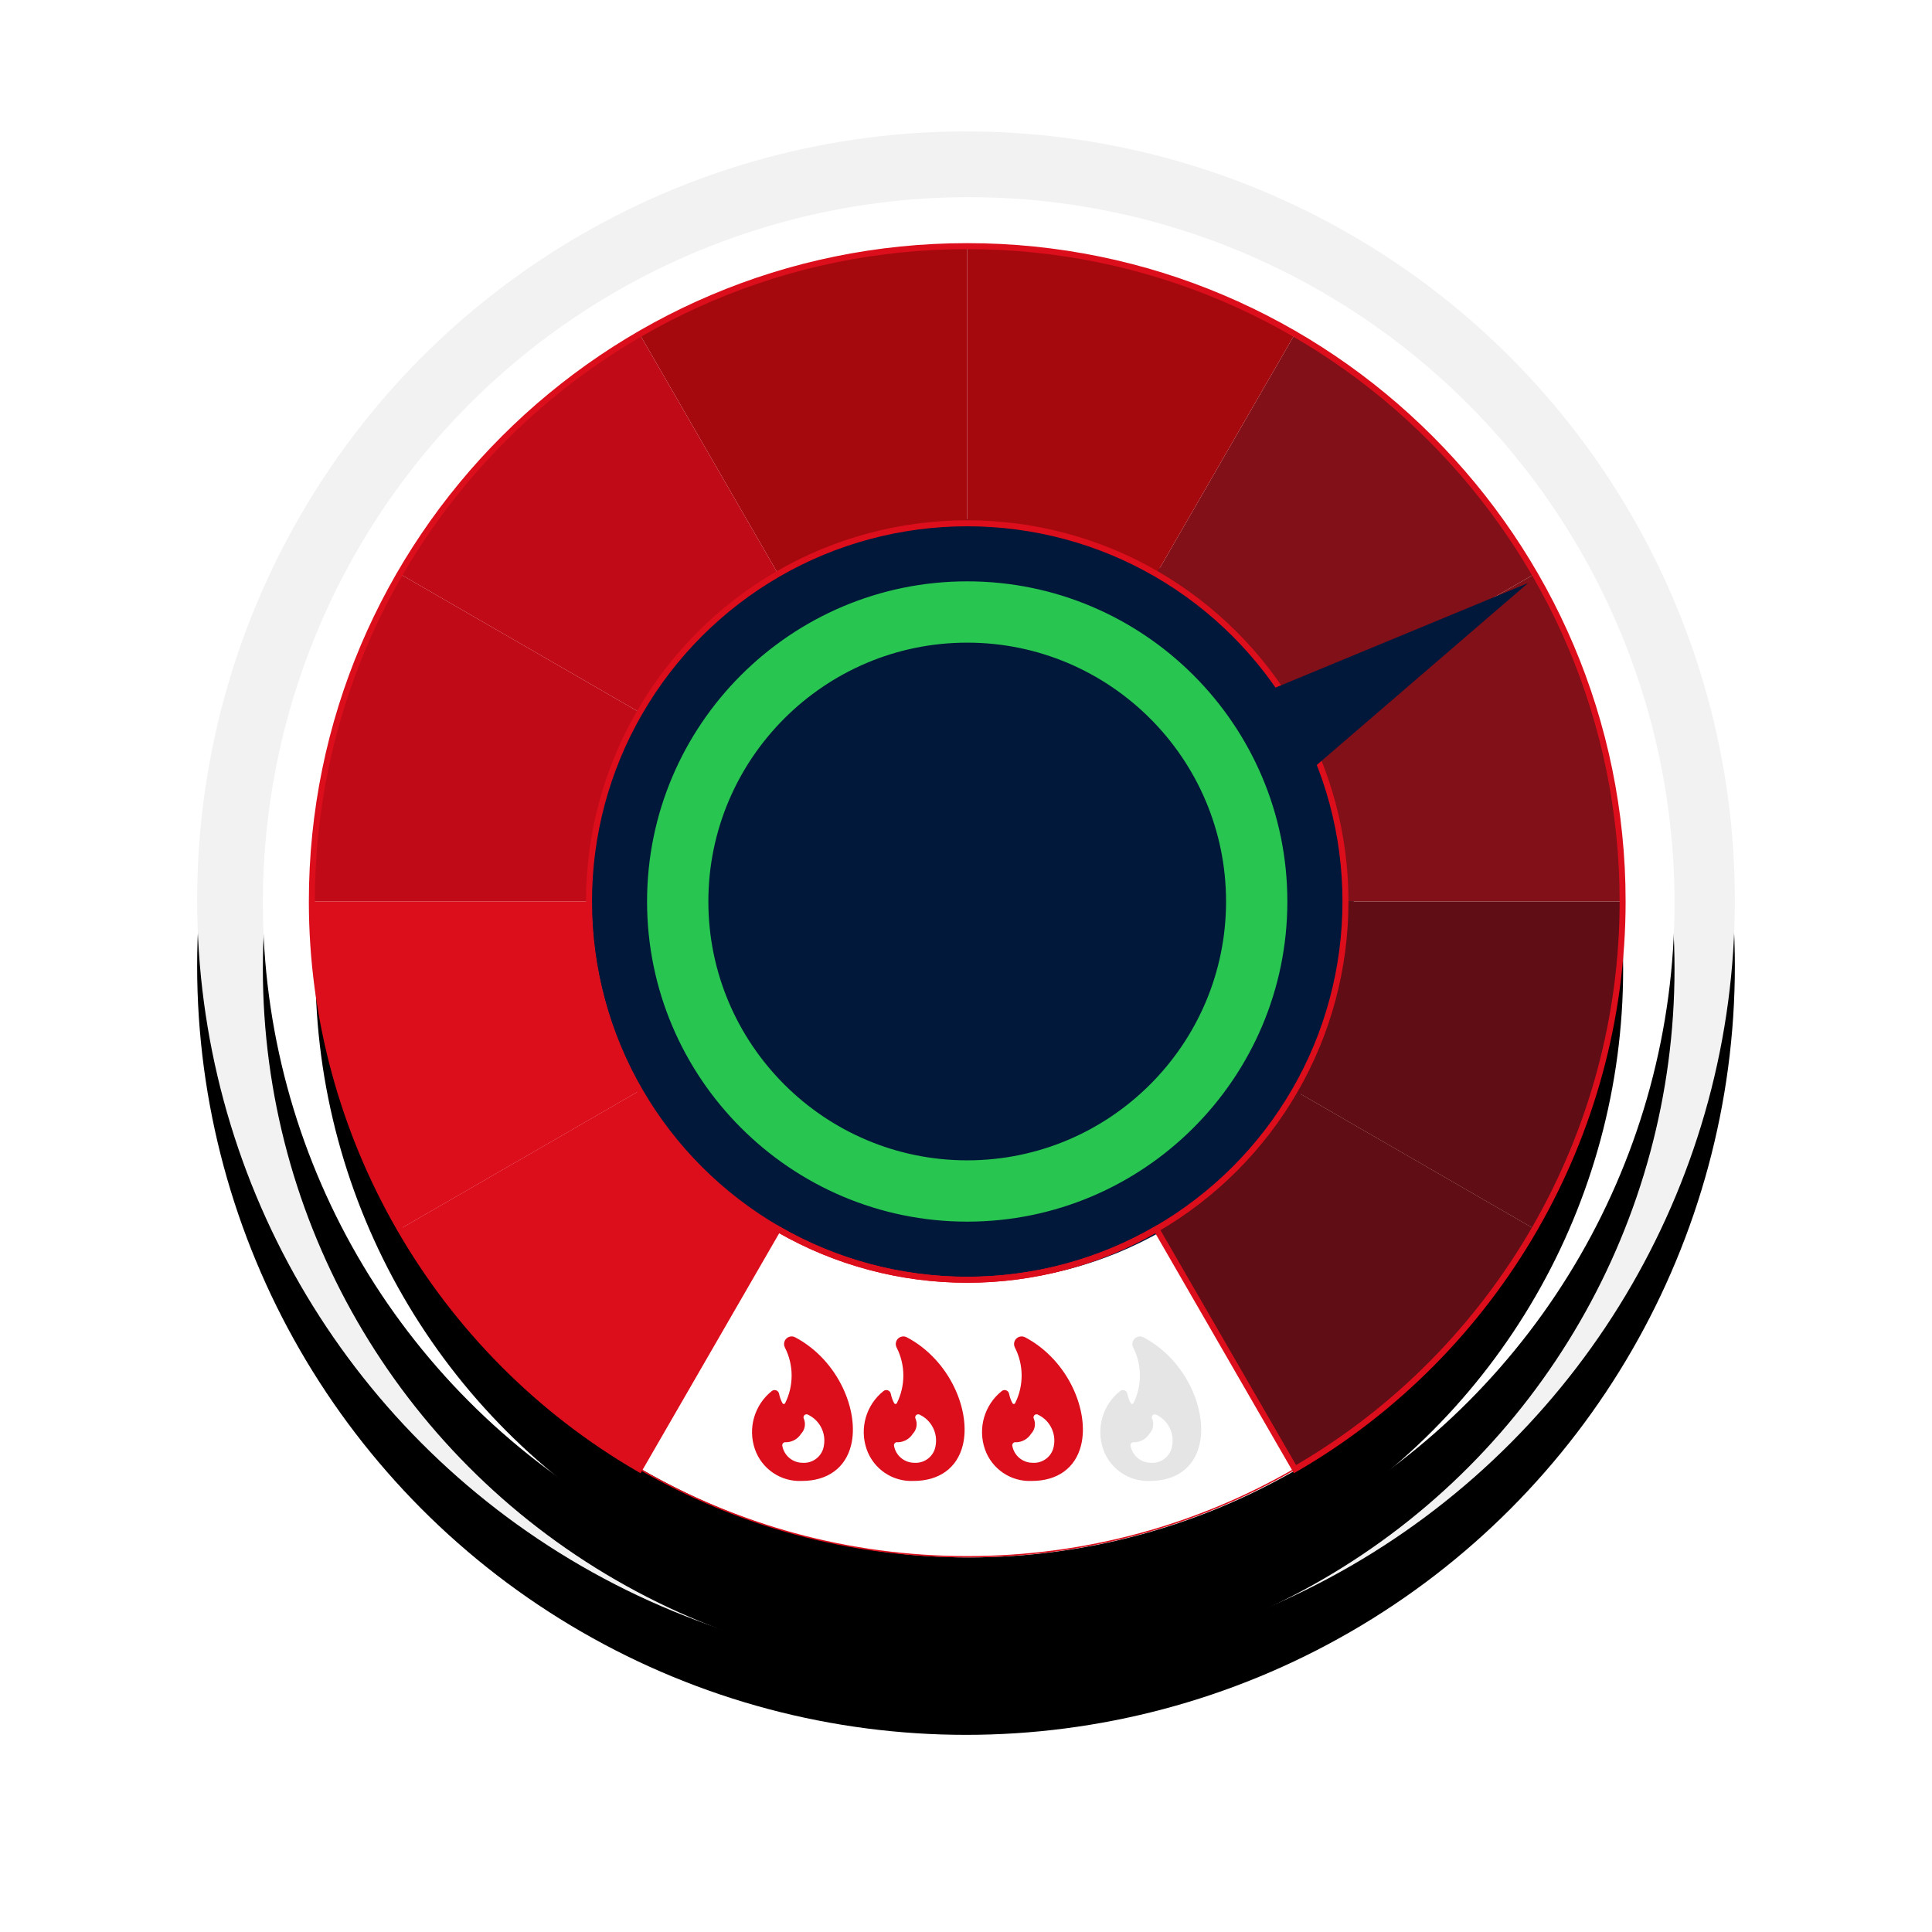 <?xml version="1.0" encoding="UTF-8"?>
<svg width="294px" height="294px" viewBox="0 0 294 294" version="1.1" xmlns="http://www.w3.org/2000/svg" xmlns:xlink="http://www.w3.org/1999/xlink">
    <title>Group 22 Copy 2</title>
    <defs>
        <circle id="path-1" cx="117" cy="117" r="117"></circle>
        <filter x="-21.4%" y="-17.1%" width="142.7%" height="142.7%" filterUnits="objectBoundingBox" id="filter-2">
            <feOffset dx="0" dy="10" in="SourceAlpha" result="shadowOffsetOuter1"></feOffset>
            <feGaussianBlur stdDeviation="15" in="shadowOffsetOuter1" result="shadowBlurOuter1"></feGaussianBlur>
            <feColorMatrix values="0 0 0 0 0   0 0 0 0 0   0 0 0 0 0  0 0 0 0.05 0" type="matrix" in="shadowBlurOuter1"></feColorMatrix>
        </filter>
        <circle id="path-3" cx="117.41" cy="117.41" r="107.41"></circle>
        <filter x="-23.3%" y="-18.6%" width="146.6%" height="146.6%" filterUnits="objectBoundingBox" id="filter-4">
            <feOffset dx="0" dy="10" in="SourceAlpha" result="shadowOffsetOuter1"></feOffset>
            <feGaussianBlur stdDeviation="15" in="shadowOffsetOuter1" result="shadowBlurOuter1"></feGaussianBlur>
            <feColorMatrix values="0 0 0 0 0   0 0 0 0 0   0 0 0 0 0  0 0 0 0.05 0" type="matrix" in="shadowBlurOuter1"></feColorMatrix>
        </filter>
        <circle id="path-5" cx="100.5" cy="100.5" r="99.5"></circle>
        <filter x="-25.1%" y="-20.1%" width="150.3%" height="150.3%" filterUnits="objectBoundingBox" id="filter-6">
            <feOffset dx="0" dy="10" in="SourceAlpha" result="shadowOffsetOuter1"></feOffset>
            <feGaussianBlur stdDeviation="15" in="shadowOffsetOuter1" result="shadowBlurOuter1"></feGaussianBlur>
            <feColorMatrix values="0 0 0 0 0   0 0 0 0 0   0 0 0 0 0  0 0 0 0.05 0" type="matrix" in="shadowBlurOuter1"></feColorMatrix>
        </filter>
    </defs>
    <g id="📄-Content-Pages-Corporate" stroke="none" stroke-width="1" fill="none" fill-rule="evenodd">
        <g id="Group-22-Copy-2" transform="translate(30, 20)">
            <g id="Oval">
                <use fill="black" fill-opacity="1" filter="url(#filter-2)" xlink:href="#path-1"></use>
                <use fill="#F2F2F2" fill-rule="evenodd" xlink:href="#path-1"></use>
            </g>
            <g id="Oval-Copy-6">
                <use fill="black" fill-opacity="1" filter="url(#filter-4)" xlink:href="#path-3"></use>
                <use fill="#FFFFFF" fill-rule="evenodd" xlink:href="#path-3"></use>
            </g>
            <g id="Red-Copy-3" transform="translate(17, 17)">
                <g id="Oval">
                    <use fill="black" fill-opacity="1" filter="url(#filter-6)" xlink:href="#path-5"></use>
                    <use fill="#FFFFFF" fill-rule="evenodd" xlink:href="#path-5"></use>
                </g>
                <circle id="Oval" fill="#01183A" cx="101" cy="100" r="58"></circle>
                <g id="Group-105">
                    <path d="M100.184,0.457 L100.184,42.631 C89.706,42.631 79.877,45.433 71.407,50.333 L50.315,13.809 C64.982,5.312 82.012,0.457 100.184,0.457" id="Fill-29" fill="#A5090E"></path>
                    <path d="M71.407,50.334 C62.673,55.381 55.39,62.664 50.343,71.407 L13.809,50.316 C22.561,35.174 35.174,22.562 50.315,13.809 L71.407,50.334 Z" id="Fill-31" fill="#C00A17"></path>
                    <path d="M50.343,71.407 C45.433,79.867 42.631,89.697 42.631,100.184 L0.457,100.184 C0.457,82.022 5.312,64.982 13.809,50.316 L50.343,71.407 Z" id="Fill-33" fill="#C00A17"></path>
                    <path d="M50.343,128.969 L13.809,150.061 C5.312,135.385 0.457,118.355 0.457,100.184 L42.631,100.184 C42.631,110.67 45.433,120.5 50.343,128.969" id="Fill-35" fill="#DC0E1C"></path>
                    <path d="M71.43,150.02 L50.338,186.545 C35.197,177.792 22.584,165.17 13.832,150.038 L50.366,128.946 C55.413,137.681 62.696,144.963 71.43,150.02" id="Fill-37" fill="#DC0E1C"></path>
                    <path d="M186.545,150.038 C177.792,165.17 165.17,177.792 150.038,186.545 L128.946,150.011 C137.681,144.964 144.964,137.68 150.011,128.946 L186.545,150.038 Z" id="Fill-39" fill="#600D15"></path>
                    <path d="M199.92,100.184 C199.92,118.355 195.064,135.385 186.568,150.061 L150.034,128.969 C154.944,120.5 157.746,110.671 157.746,100.184 L199.92,100.184 Z" id="Fill-41" fill="#600D15"></path>
                    <path d="M199.92,100.184 L157.746,100.184 C157.746,89.697 154.944,79.868 150.034,71.407 L186.568,50.315 C195.064,64.982 199.92,82.022 199.92,100.184" id="Fill-43" fill="#821018"></path>
                    <path d="M186.568,50.315 L150.034,71.407 C144.987,62.673 137.703,55.39 128.969,50.343 L150.061,13.809 C165.193,22.561 177.815,35.174 186.568,50.315" id="Fill-45" fill="#821018"></path>
                    <path d="M150.061,13.809 L128.969,50.343 C120.509,45.433 110.67,42.631 100.184,42.631 L100.184,0.457 C118.355,0.457 135.385,5.312 150.061,13.809" id="Fill-47" fill="#A5090E"></path>
                    <path d="M100.193,200 C91.275,200 82.434,198.825 73.916,196.507 C65.652,194.258 57.694,190.937 50.264,186.634 L50.367,186.456 C57.782,190.749 65.723,194.064 73.97,196.308 C82.471,198.621 91.294,199.794 100.193,199.794 C109.092,199.794 117.914,198.621 126.414,196.308 C134.661,194.063 142.599,190.749 150.009,186.456 L150.113,186.634 C142.687,190.936 134.732,194.258 126.468,196.507 C117.951,198.825 109.111,200 100.193,200" id="Fill-49" fill="#DC0E1C"></path>
                    <path d="M100.184,43.087 C90.147,43.087 80.275,45.73 71.636,50.729 C62.968,55.738 55.742,62.967 50.738,71.635 C45.732,80.26 43.087,90.131 43.087,100.184 C43.087,110.232 45.733,120.107 50.738,128.74 C55.742,137.401 62.969,144.631 71.636,149.648 C80.274,154.646 90.146,157.289 100.184,157.289 C110.243,157.289 120.117,154.644 128.74,149.639 C137.405,144.632 144.632,137.406 149.638,128.741 C154.644,120.109 157.289,110.234 157.289,100.184 C157.289,90.13 154.644,80.259 149.638,71.636 C144.633,62.972 137.406,55.746 128.741,50.738 C120.116,45.732 110.241,43.087 100.184,43.087 M100.184,158.202 C89.986,158.202 79.956,155.517 71.179,150.438 C62.374,145.341 55.032,137.997 49.948,129.198 C44.862,120.426 42.174,110.392 42.174,100.184 C42.174,89.971 44.862,79.941 49.948,71.178 C55.031,62.372 62.373,55.027 71.179,49.939 C79.957,44.86 89.986,42.174 100.184,42.174 C110.402,42.174 120.435,44.862 129.199,49.948 C138.002,55.035 145.343,62.377 150.428,71.179 C155.514,79.939 158.202,89.969 158.202,100.184 C158.202,110.395 155.514,120.427 150.428,129.199 C145.342,138.001 138.001,145.343 129.198,150.428 C120.437,155.513 110.403,158.202 100.184,158.202" id="Fill-51" fill="#DC0E1C"></path>
                    <path d="M140.035,100.187 C140.035,122.194 122.195,140.034 100.188,140.034 C78.181,140.034 60.341,122.194 60.341,100.187 C60.341,78.181 78.181,60.341 100.188,60.341 C122.195,60.341 140.035,78.181 140.035,100.187" id="Fill-53" fill="#01183A"></path>
                    <path d="M100.188,60.798 C78.468,60.798 60.798,78.468 60.798,100.188 C60.798,121.907 78.468,139.578 100.188,139.578 C121.908,139.578 139.578,121.907 139.578,100.188 C139.578,78.468 121.908,60.798 100.188,60.798 M100.188,140.49 C77.965,140.49 59.885,122.41 59.885,100.188 C59.885,77.964 77.965,59.885 100.188,59.885 C122.411,59.885 140.491,77.964 140.491,100.188 C140.491,122.41 122.411,140.49 100.188,140.49" id="Fill-55" fill="#041835"></path>
                    <g id="Group-59" fill="#DC0E1C">
                        <path d="M100.184,0.913 C45.446,0.913 0.913,45.446 0.913,100.184 C0.913,135.364 19.769,168.182 50.149,185.943 L71.241,149.419 L71.636,149.648 C80.274,154.646 90.146,157.289 100.184,157.289 C110.243,157.289 120.117,154.644 128.74,149.639 L129.136,149.409 L150.228,185.943 C180.607,168.182 199.463,135.364 199.463,100.184 C199.463,45.446 154.926,0.913 100.184,0.913 L100.184,0.913 Z M149.894,187.192 L128.802,150.656 C120.134,155.594 110.249,158.202 100.184,158.202 C90.138,158.202 80.257,155.597 71.575,150.665 L50.482,187.192 L50.087,186.963 C19.192,169.094 0,135.842 0,100.184 C0,44.943 44.942,0 100.184,0 C155.43,0 200.376,44.943 200.376,100.184 C200.376,135.842 181.184,169.094 150.289,186.963 L149.894,187.192 Z" id="Fill-57"></path>
                    </g>
                    <polygon id="Fill-70" fill="#01183A" transform="translate(158.636, 67.033) rotate(119) translate(-158.636, -67.033) " points="132.21 50.93 172.674 83.136 185.062 82.036 180.657 68.823"></polygon>
                    <g id="Group-103" transform="translate(51.466, 51.466)" fill="#28C551">
                        <path d="M48.718,89.021 C26.495,89.021 8.415,70.941 8.415,48.718 C8.415,26.495 26.495,8.416 48.718,8.416 C70.941,8.416 89.021,26.495 89.021,48.718 C89.021,70.941 70.941,89.021 48.718,89.021 M48.718,9.328 C26.998,9.328 9.328,26.998 9.328,48.718 C9.328,70.437 26.998,88.108 48.718,88.108 C70.438,88.108 88.108,70.437 88.108,48.718 C88.108,26.998 70.438,9.328 48.718,9.328" id="Fill-71"></path>
                        <path d="M48.718,89.292 C26.345,89.292 8.144,71.09 8.144,48.718 C8.144,26.345 26.345,8.144 48.718,8.144 C71.091,8.144 89.293,26.345 89.293,48.718 C89.293,71.09 71.091,89.292 48.718,89.292 M48.718,9.063 C26.852,9.063 9.062,26.852 9.062,48.718 C9.062,70.584 26.852,88.373 48.718,88.373 C70.584,88.373 88.374,70.584 88.374,48.718 C88.374,26.852 70.584,9.063 48.718,9.063" id="Fill-72"></path>
                        <path d="M48.718,89.563 C26.195,89.563 7.872,71.24 7.872,48.718 C7.872,26.196 26.195,7.872 48.718,7.872 C71.241,7.872 89.564,26.196 89.564,48.718 C89.564,71.24 71.241,89.563 48.718,89.563 M48.718,8.798 C26.706,8.798 8.797,26.706 8.797,48.718 C8.797,70.73 26.706,88.639 48.718,88.639 C70.731,88.639 88.639,70.73 88.639,48.718 C88.639,26.706 70.731,8.798 48.718,8.798" id="Fill-73"></path>
                        <path d="M48.718,89.835 C26.046,89.835 7.601,71.39 7.601,48.718 C7.601,26.046 26.046,7.601 48.718,7.601 C71.391,7.601 89.835,26.046 89.835,48.718 C89.835,71.39 71.391,89.835 48.718,89.835 M48.718,8.532 C26.559,8.532 8.532,26.56 8.532,48.718 C8.532,70.876 26.559,88.904 48.718,88.904 C70.876,88.904 88.904,70.876 88.904,48.718 C88.904,26.56 70.876,8.532 48.718,8.532" id="Fill-74"></path>
                        <path d="M48.718,90.107 C25.896,90.107 7.329,71.54 7.329,48.718 C7.329,25.896 25.896,7.33 48.718,7.33 C71.54,7.33 90.106,25.896 90.106,48.718 C90.106,71.54 71.54,90.107 48.718,90.107 M48.718,8.267 C26.413,8.267 8.266,26.413 8.266,48.718 C8.266,71.023 26.413,89.169 48.718,89.169 C71.023,89.169 89.17,71.023 89.17,48.718 C89.17,26.413 71.023,8.267 48.718,8.267" id="Fill-75"></path>
                        <path d="M48.718,90.378 C25.746,90.378 7.058,71.69 7.058,48.718 C7.058,25.747 25.746,7.058 48.718,7.058 C71.69,7.058 90.378,25.747 90.378,48.718 C90.378,71.69 71.69,90.378 48.718,90.378 M48.718,8.001 C26.267,8.001 8.002,26.267 8.002,48.718 C8.002,71.169 26.267,89.434 48.718,89.434 C71.169,89.434 89.435,71.169 89.435,48.718 C89.435,26.267 71.169,8.001 48.718,8.001" id="Fill-76"></path>
                        <path d="M48.718,90.649 C25.596,90.649 6.786,71.839 6.786,48.718 C6.786,25.597 25.596,6.787 48.718,6.787 C71.84,6.787 90.65,25.597 90.65,48.718 C90.65,71.839 71.84,90.649 48.718,90.649 M48.718,7.736 C26.121,7.736 7.736,26.12 7.736,48.718 C7.736,71.315 26.121,89.7 48.718,89.7 C71.315,89.7 89.7,71.315 89.7,48.718 C89.7,26.12 71.315,7.736 48.718,7.736" id="Fill-77"></path>
                        <path d="M48.718,90.921 C25.447,90.921 6.515,71.989 6.515,48.718 C6.515,25.448 25.447,6.515 48.718,6.515 C71.989,6.515 90.921,25.448 90.921,48.718 C90.921,71.989 71.989,90.921 48.718,90.921 M48.718,7.471 C25.974,7.471 7.471,25.975 7.471,48.718 C7.471,71.462 25.974,89.965 48.718,89.965 C71.462,89.965 89.965,71.462 89.965,48.718 C89.965,25.975 71.462,7.471 48.718,7.471" id="Fill-78"></path>
                        <path d="M48.718,91.192 C25.297,91.192 6.244,72.139 6.244,48.718 C6.244,25.297 25.297,6.244 48.718,6.244 C72.139,6.244 91.192,25.297 91.192,48.718 C91.192,72.139 72.139,91.192 48.718,91.192 M48.718,7.205 C25.828,7.205 7.205,25.828 7.205,48.718 C7.205,71.608 25.828,90.23 48.718,90.23 C71.608,90.23 90.23,71.608 90.23,48.718 C90.23,25.828 71.608,7.205 48.718,7.205" id="Fill-79"></path>
                        <path d="M48.718,91.464 C25.147,91.464 5.972,72.288 5.972,48.718 C5.972,25.148 25.147,5.972 48.718,5.972 C72.289,5.972 91.464,25.148 91.464,48.718 C91.464,72.288 72.289,91.464 48.718,91.464 M48.718,6.94 C25.682,6.94 6.94,25.682 6.94,48.718 C6.94,71.754 25.682,90.496 48.718,90.496 C71.754,90.496 90.496,71.754 90.496,48.718 C90.496,25.682 71.754,6.94 48.718,6.94" id="Fill-80"></path>
                        <path d="M48.718,91.735 C24.998,91.735 5.7,72.438 5.7,48.718 C5.7,24.998 24.998,5.701 48.718,5.701 C72.438,5.701 91.735,24.998 91.735,48.718 C91.735,72.438 72.438,91.735 48.718,91.735 M48.718,6.675 C25.535,6.675 6.675,25.536 6.675,48.718 C6.675,71.9 25.535,90.761 48.718,90.761 C71.901,90.761 90.761,71.9 90.761,48.718 C90.761,25.536 71.901,6.675 48.718,6.675" id="Fill-81"></path>
                        <path d="M48.718,92.006 C24.848,92.006 5.429,72.587 5.429,48.718 C5.429,24.848 24.848,5.429 48.718,5.429 C72.588,5.429 92.007,24.848 92.007,48.718 C92.007,72.587 72.588,92.006 48.718,92.006 M48.718,6.409 C25.389,6.409 6.409,25.389 6.409,48.718 C6.409,72.046 25.389,91.026 48.718,91.026 C72.047,91.026 91.026,72.046 91.026,48.718 C91.026,25.389 72.047,6.409 48.718,6.409" id="Fill-82"></path>
                        <path d="M48.718,92.278 C24.698,92.278 5.158,72.737 5.158,48.718 C5.158,24.699 24.698,5.158 48.718,5.158 C72.738,5.158 92.279,24.699 92.279,48.718 C92.279,72.737 72.738,92.278 48.718,92.278 M48.718,6.144 C25.243,6.144 6.144,25.243 6.144,48.718 C6.144,72.193 25.243,91.291 48.718,91.291 C72.193,91.291 91.292,72.193 91.292,48.718 C91.292,25.243 72.193,6.144 48.718,6.144" id="Fill-83"></path>
                        <path d="M48.718,92.55 C24.549,92.55 4.886,72.887 4.886,48.718 C4.886,24.549 24.549,4.886 48.718,4.886 C72.887,4.886 92.55,24.549 92.55,48.718 C92.55,72.887 72.887,92.55 48.718,92.55 M48.718,5.879 C25.096,5.879 5.879,25.096 5.879,48.718 C5.879,72.339 25.096,91.557 48.718,91.557 C72.34,91.557 91.557,72.339 91.557,48.718 C91.557,25.096 72.34,5.879 48.718,5.879" id="Fill-84"></path>
                        <path d="M48.718,92.821 C24.399,92.821 4.615,73.036 4.615,48.718 C4.615,24.399 24.399,4.615 48.718,4.615 C73.037,4.615 92.821,24.399 92.821,48.718 C92.821,73.036 73.037,92.821 48.718,92.821 M48.718,5.614 C24.95,5.614 5.613,24.95 5.613,48.718 C5.613,72.486 24.95,91.822 48.718,91.822 C72.486,91.822 91.822,72.486 91.822,48.718 C91.822,24.95 72.486,5.614 48.718,5.614" id="Fill-85"></path>
                        <path d="M48.718,93.092 C24.249,93.092 4.343,73.186 4.343,48.718 C4.343,24.25 24.249,4.344 48.718,4.344 C73.187,4.344 93.093,24.25 93.093,48.718 C93.093,73.186 73.187,93.092 48.718,93.092 M48.718,5.348 C24.804,5.348 5.348,24.804 5.348,48.718 C5.348,72.632 24.804,92.088 48.718,92.088 C72.632,92.088 92.088,72.632 92.088,48.718 C92.088,24.804 72.632,5.348 48.718,5.348" id="Fill-86"></path>
                        <path d="M48.718,93.364 C24.1,93.364 4.072,73.335 4.072,48.718 C4.072,24.1 24.1,4.072 48.718,4.072 C73.336,4.072 93.364,24.1 93.364,48.718 C93.364,73.335 73.336,93.364 48.718,93.364 M48.718,5.083 C24.657,5.083 5.083,24.658 5.083,48.718 C5.083,72.778 24.657,92.353 48.718,92.353 C72.779,92.353 92.353,72.778 92.353,48.718 C92.353,24.658 72.779,5.083 48.718,5.083" id="Fill-87"></path>
                        <path d="M48.718,93.635 C23.95,93.635 3.8,73.486 3.8,48.718 C3.8,23.951 23.95,3.801 48.718,3.801 C73.486,3.801 93.636,23.951 93.636,48.718 C93.636,73.486 73.486,93.635 48.718,93.635 M48.718,4.818 C24.512,4.818 4.817,24.512 4.817,48.718 C4.817,72.925 24.512,92.618 48.718,92.618 C72.925,92.618 92.619,72.925 92.619,48.718 C92.619,24.512 72.925,4.818 48.718,4.818" id="Fill-88"></path>
                        <path d="M48.718,93.907 C23.8,93.907 3.529,73.636 3.529,48.718 C3.529,23.801 23.8,3.529 48.718,3.529 C73.636,3.529 93.907,23.801 93.907,48.718 C93.907,73.636 73.636,93.907 48.718,93.907 M48.718,4.552 C24.365,4.552 4.553,24.366 4.553,48.718 C4.553,73.07 24.365,92.884 48.718,92.884 C73.071,92.884 92.884,73.07 92.884,48.718 C92.884,24.366 73.071,4.552 48.718,4.552" id="Fill-89"></path>
                        <path d="M48.718,94.178 C23.651,94.178 3.258,73.785 3.258,48.718 C3.258,23.651 23.651,3.258 48.718,3.258 C73.785,3.258 94.178,23.651 94.178,48.718 C94.178,73.785 73.785,94.178 48.718,94.178 M48.718,4.287 C24.219,4.287 4.287,24.219 4.287,48.718 C4.287,73.217 24.219,93.149 48.718,93.149 C73.217,93.149 93.149,73.217 93.149,48.718 C93.149,24.219 73.217,4.287 48.718,4.287" id="Fill-90"></path>
                        <path d="M48.718,94.449 C23.501,94.449 2.986,73.935 2.986,48.718 C2.986,23.502 23.501,2.986 48.718,2.986 C73.935,2.986 94.45,23.502 94.45,48.718 C94.45,73.935 73.935,94.449 48.718,94.449 M48.718,4.022 C24.073,4.022 4.022,24.072 4.022,48.718 C4.022,73.363 24.073,93.414 48.718,93.414 C73.363,93.414 93.415,73.363 93.415,48.718 C93.415,24.072 73.363,4.022 48.718,4.022" id="Fill-91"></path>
                        <path d="M48.718,94.721 C23.351,94.721 2.714,74.084 2.714,48.718 C2.714,23.351 23.351,2.715 48.718,2.715 C74.085,2.715 94.721,23.351 94.721,48.718 C94.721,74.084 74.085,94.721 48.718,94.721 M48.718,3.757 C23.926,3.757 3.757,23.926 3.757,48.718 C3.757,73.509 23.926,93.68 48.718,93.68 C73.51,93.68 93.679,73.509 93.679,48.718 C93.679,23.926 73.51,3.757 48.718,3.757" id="Fill-92"></path>
                        <path d="M48.718,94.993 C23.202,94.993 2.443,74.234 2.443,48.718 C2.443,23.202 23.202,2.443 48.718,2.443 C74.234,2.443 94.993,23.202 94.993,48.718 C94.993,74.234 74.234,94.993 48.718,94.993 M48.718,3.491 C23.78,3.491 3.491,23.78 3.491,48.718 C3.491,73.656 23.78,93.945 48.718,93.945 C73.656,93.945 93.945,73.656 93.945,48.718 C93.945,23.78 73.656,3.491 48.718,3.491" id="Fill-93"></path>
                        <path d="M48.718,95.264 C23.052,95.264 2.172,74.384 2.172,48.718 C2.172,23.052 23.052,2.172 48.718,2.172 C74.384,2.172 95.265,23.052 95.265,48.718 C95.265,74.384 74.384,95.264 48.718,95.264 M48.718,3.226 C23.634,3.226 3.226,23.634 3.226,48.718 C3.226,73.802 23.634,94.21 48.718,94.21 C73.802,94.21 94.21,73.802 94.21,48.718 C94.21,23.634 73.802,3.226 48.718,3.226" id="Fill-94"></path>
                        <path d="M48.718,95.535 C22.902,95.535 1.9,74.533 1.9,48.718 C1.9,22.903 22.902,1.901 48.718,1.901 C74.534,1.901 95.536,22.903 95.536,48.718 C95.536,74.533 74.534,95.535 48.718,95.535 M48.718,2.96 C23.487,2.96 2.96,23.487 2.96,48.718 C2.96,73.948 23.487,94.475 48.718,94.475 C73.949,94.475 94.475,73.948 94.475,48.718 C94.475,23.487 73.949,2.96 48.718,2.96" id="Fill-95"></path>
                        <path d="M48.718,95.807 C22.753,95.807 1.629,74.683 1.629,48.718 C1.629,22.753 22.753,1.629 48.718,1.629 C74.683,1.629 95.807,22.753 95.807,48.718 C95.807,74.683 74.683,95.807 48.718,95.807 M48.718,2.695 C23.341,2.695 2.695,23.342 2.695,48.718 C2.695,74.095 23.341,94.741 48.718,94.741 C74.095,94.741 94.741,74.095 94.741,48.718 C94.741,23.342 74.095,2.695 48.718,2.695" id="Fill-96"></path>
                        <path d="M48.718,96.078 C22.603,96.078 1.357,74.832 1.357,48.718 C1.357,22.603 22.603,1.357 48.718,1.357 C74.833,1.357 96.078,22.603 96.078,48.718 C96.078,74.832 74.833,96.078 48.718,96.078 M48.718,2.43 C23.195,2.43 2.43,23.195 2.43,48.718 C2.43,74.241 23.195,95.006 48.718,95.006 C74.241,95.006 95.006,74.241 95.006,48.718 C95.006,23.195 74.241,2.43 48.718,2.43" id="Fill-97"></path>
                        <path d="M48.718,96.35 C22.453,96.35 1.086,74.982 1.086,48.718 C1.086,22.454 22.453,1.086 48.718,1.086 C74.983,1.086 96.35,22.454 96.35,48.718 C96.35,74.982 74.983,96.35 48.718,96.35 M48.718,2.165 C23.048,2.165 2.164,23.049 2.164,48.718 C2.164,74.387 23.048,95.271 48.718,95.271 C74.388,95.271 95.271,74.387 95.271,48.718 C95.271,23.049 74.388,2.165 48.718,2.165" id="Fill-98"></path>
                        <path d="M48.718,96.621 C22.303,96.621 0.814,75.132 0.814,48.718 C0.814,22.304 22.303,0.815 48.718,0.815 C75.133,0.815 96.622,22.304 96.622,48.718 C96.622,75.132 75.133,96.621 48.718,96.621 M48.718,1.899 C22.902,1.899 1.899,22.902 1.899,48.718 C1.899,74.533 22.902,95.536 48.718,95.536 C74.534,95.536 95.537,74.533 95.537,48.718 C95.537,22.902 74.534,1.899 48.718,1.899" id="Fill-99"></path>
                        <path d="M48.718,96.893 C22.154,96.893 0.543,75.281 0.543,48.718 C0.543,22.154 22.154,0.543 48.718,0.543 C75.282,0.543 96.893,22.154 96.893,48.718 C96.893,75.281 75.282,96.893 48.718,96.893 M48.718,1.634 C22.756,1.634 1.634,22.756 1.634,48.718 C1.634,74.68 22.756,95.802 48.718,95.802 C74.68,95.802 95.802,74.68 95.802,48.718 C95.802,22.756 74.68,1.634 48.718,1.634" id="Fill-100"></path>
                        <path d="M48.718,97.164 C22.004,97.164 0.272,75.431 0.272,48.718 C0.272,22.005 22.004,0.271 48.718,0.271 C75.432,0.271 97.164,22.005 97.164,48.718 C97.164,75.431 75.432,97.164 48.718,97.164 M48.718,1.369 C22.609,1.369 1.368,22.61 1.368,48.718 C1.368,74.826 22.609,96.067 48.718,96.067 C74.826,96.067 96.067,74.826 96.067,48.718 C96.067,22.61 74.826,1.369 48.718,1.369" id="Fill-101"></path>
                        <path d="M48.718,97.436 C21.854,97.436 0,75.581 0,48.718 C0,21.855 21.854,0 48.718,0 C75.582,0 97.436,21.855 97.436,48.718 C97.436,75.581 75.582,97.436 48.718,97.436 M48.718,1.103 C22.463,1.103 1.103,22.463 1.103,48.718 C1.103,74.973 22.463,96.332 48.718,96.332 C74.973,96.332 96.333,74.973 96.333,48.718 C96.333,22.463 74.973,1.103 48.718,1.103" id="Fill-102"></path>
                    </g>
                    <path d="M78.374,182.99 C78.144,184.572 76.735,185.708 75.14,185.598 C73.616,185.599 72.312,184.506 72.046,183.007 C72.001,182.756 72.167,182.517 72.418,182.472 C72.481,182.46 72.544,182.462 72.606,182.476 C73.545,182.462 74.413,181.973 74.91,181.175 C75.485,180.569 75.649,179.68 75.329,178.907 C75.205,178.685 75.283,178.404 75.505,178.28 C75.624,178.214 75.765,178.203 75.892,178.25 C77.706,179.075 78.729,181.029 78.374,182.99 M74.007,166.504 L74.007,166.504 C73.444,166.204 72.746,166.418 72.446,166.98 C72.268,167.314 72.265,167.715 72.439,168.052 C73.797,170.712 73.81,173.862 72.473,176.535 C72.412,176.646 72.272,176.685 72.161,176.623 C72.123,176.601 72.092,176.569 72.07,176.531 C71.828,176.077 71.653,175.59 71.554,175.085 C71.506,174.849 71.338,174.655 71.113,174.573 C70.885,174.489 70.632,174.53 70.444,174.682 C67.799,176.79 66.771,180.338 67.88,183.534 C68.929,186.55 71.837,188.514 75.026,188.36 C78.925,188.36 81.652,186.382 82.51,182.936 C83.781,177.849 80.661,170.03 74.007,166.504" id="Fill-104" fill="#DC0E1C"></path>
                    <path d="M95.374,182.99 C95.144,184.572 93.735,185.708 92.14,185.598 C90.616,185.599 89.312,184.506 89.046,183.007 C89.001,182.756 89.167,182.517 89.418,182.472 C89.481,182.46 89.544,182.462 89.606,182.476 C90.545,182.462 91.413,181.973 91.91,181.175 C92.485,180.569 92.649,179.68 92.329,178.907 C92.205,178.685 92.283,178.404 92.505,178.28 C92.624,178.214 92.765,178.203 92.892,178.25 C94.706,179.075 95.729,181.029 95.374,182.99 M91.007,166.504 L91.007,166.504 C90.444,166.204 89.746,166.418 89.446,166.98 C89.268,167.314 89.265,167.715 89.439,168.052 C90.797,170.712 90.81,173.862 89.473,176.535 C89.412,176.646 89.272,176.685 89.161,176.623 C89.123,176.601 89.092,176.569 89.07,176.531 C88.828,176.077 88.653,175.59 88.554,175.085 C88.506,174.849 88.338,174.655 88.113,174.573 C87.885,174.489 87.632,174.53 87.444,174.682 C84.799,176.79 83.771,180.338 84.88,183.534 C85.929,186.55 88.837,188.514 92.026,188.36 C95.925,188.36 98.652,186.382 99.51,182.936 C100.781,177.849 97.661,170.03 91.007,166.504" id="Fill-104-Copy-11" fill="#DC0E1C"></path>
                    <path d="M113.374,182.99 C113.144,184.572 111.735,185.708 110.14,185.598 C108.616,185.599 107.312,184.506 107.046,183.007 C107.001,182.756 107.167,182.517 107.418,182.472 C107.481,182.46 107.544,182.462 107.606,182.476 C108.545,182.462 109.413,181.973 109.91,181.175 C110.485,180.569 110.649,179.68 110.329,178.907 C110.205,178.685 110.283,178.404 110.505,178.28 C110.624,178.214 110.765,178.203 110.892,178.25 C112.706,179.075 113.729,181.029 113.374,182.99 M109.007,166.504 L109.007,166.504 C108.444,166.204 107.746,166.418 107.446,166.98 C107.268,167.314 107.265,167.715 107.439,168.052 C108.797,170.712 108.81,173.862 107.473,176.535 C107.412,176.646 107.272,176.685 107.161,176.623 C107.123,176.601 107.092,176.569 107.07,176.531 C106.828,176.077 106.653,175.59 106.554,175.085 C106.506,174.849 106.338,174.655 106.113,174.573 C105.885,174.489 105.632,174.53 105.444,174.682 C102.799,176.79 101.771,180.338 102.88,183.534 C103.929,186.55 106.837,188.514 110.026,188.36 C113.925,188.36 116.652,186.382 117.51,182.936 C118.781,177.849 115.661,170.03 109.007,166.504" id="Fill-104-Copy-12" fill="#DC0E1C"></path>
                    <path d="M131.374,182.99 C131.144,184.572 129.735,185.708 128.14,185.598 C126.616,185.599 125.312,184.506 125.046,183.007 C125.001,182.756 125.167,182.517 125.418,182.472 C125.481,182.46 125.544,182.462 125.606,182.476 C126.545,182.462 127.413,181.973 127.91,181.175 C128.485,180.569 128.649,179.68 128.329,178.907 C128.205,178.685 128.283,178.404 128.505,178.28 C128.624,178.214 128.765,178.203 128.892,178.25 C130.706,179.075 131.729,181.029 131.374,182.99 M127.007,166.504 L127.007,166.504 C126.444,166.204 125.746,166.418 125.446,166.98 C125.268,167.314 125.265,167.715 125.439,168.052 C126.797,170.712 126.81,173.862 125.473,176.535 C125.412,176.646 125.272,176.685 125.161,176.623 C125.123,176.601 125.092,176.569 125.07,176.531 C124.828,176.077 124.653,175.59 124.554,175.085 C124.506,174.849 124.338,174.655 124.113,174.573 C123.885,174.489 123.632,174.53 123.444,174.682 C120.799,176.79 119.771,180.338 120.88,183.534 C121.929,186.55 124.837,188.514 128.026,188.36 C131.925,188.36 134.652,186.382 135.51,182.936 C136.781,177.849 133.661,170.03 127.007,166.504" id="Fill-104-Copy-13" fill="#E5E5E5"></path>
                </g>
            </g>
        </g>
    </g>
</svg>